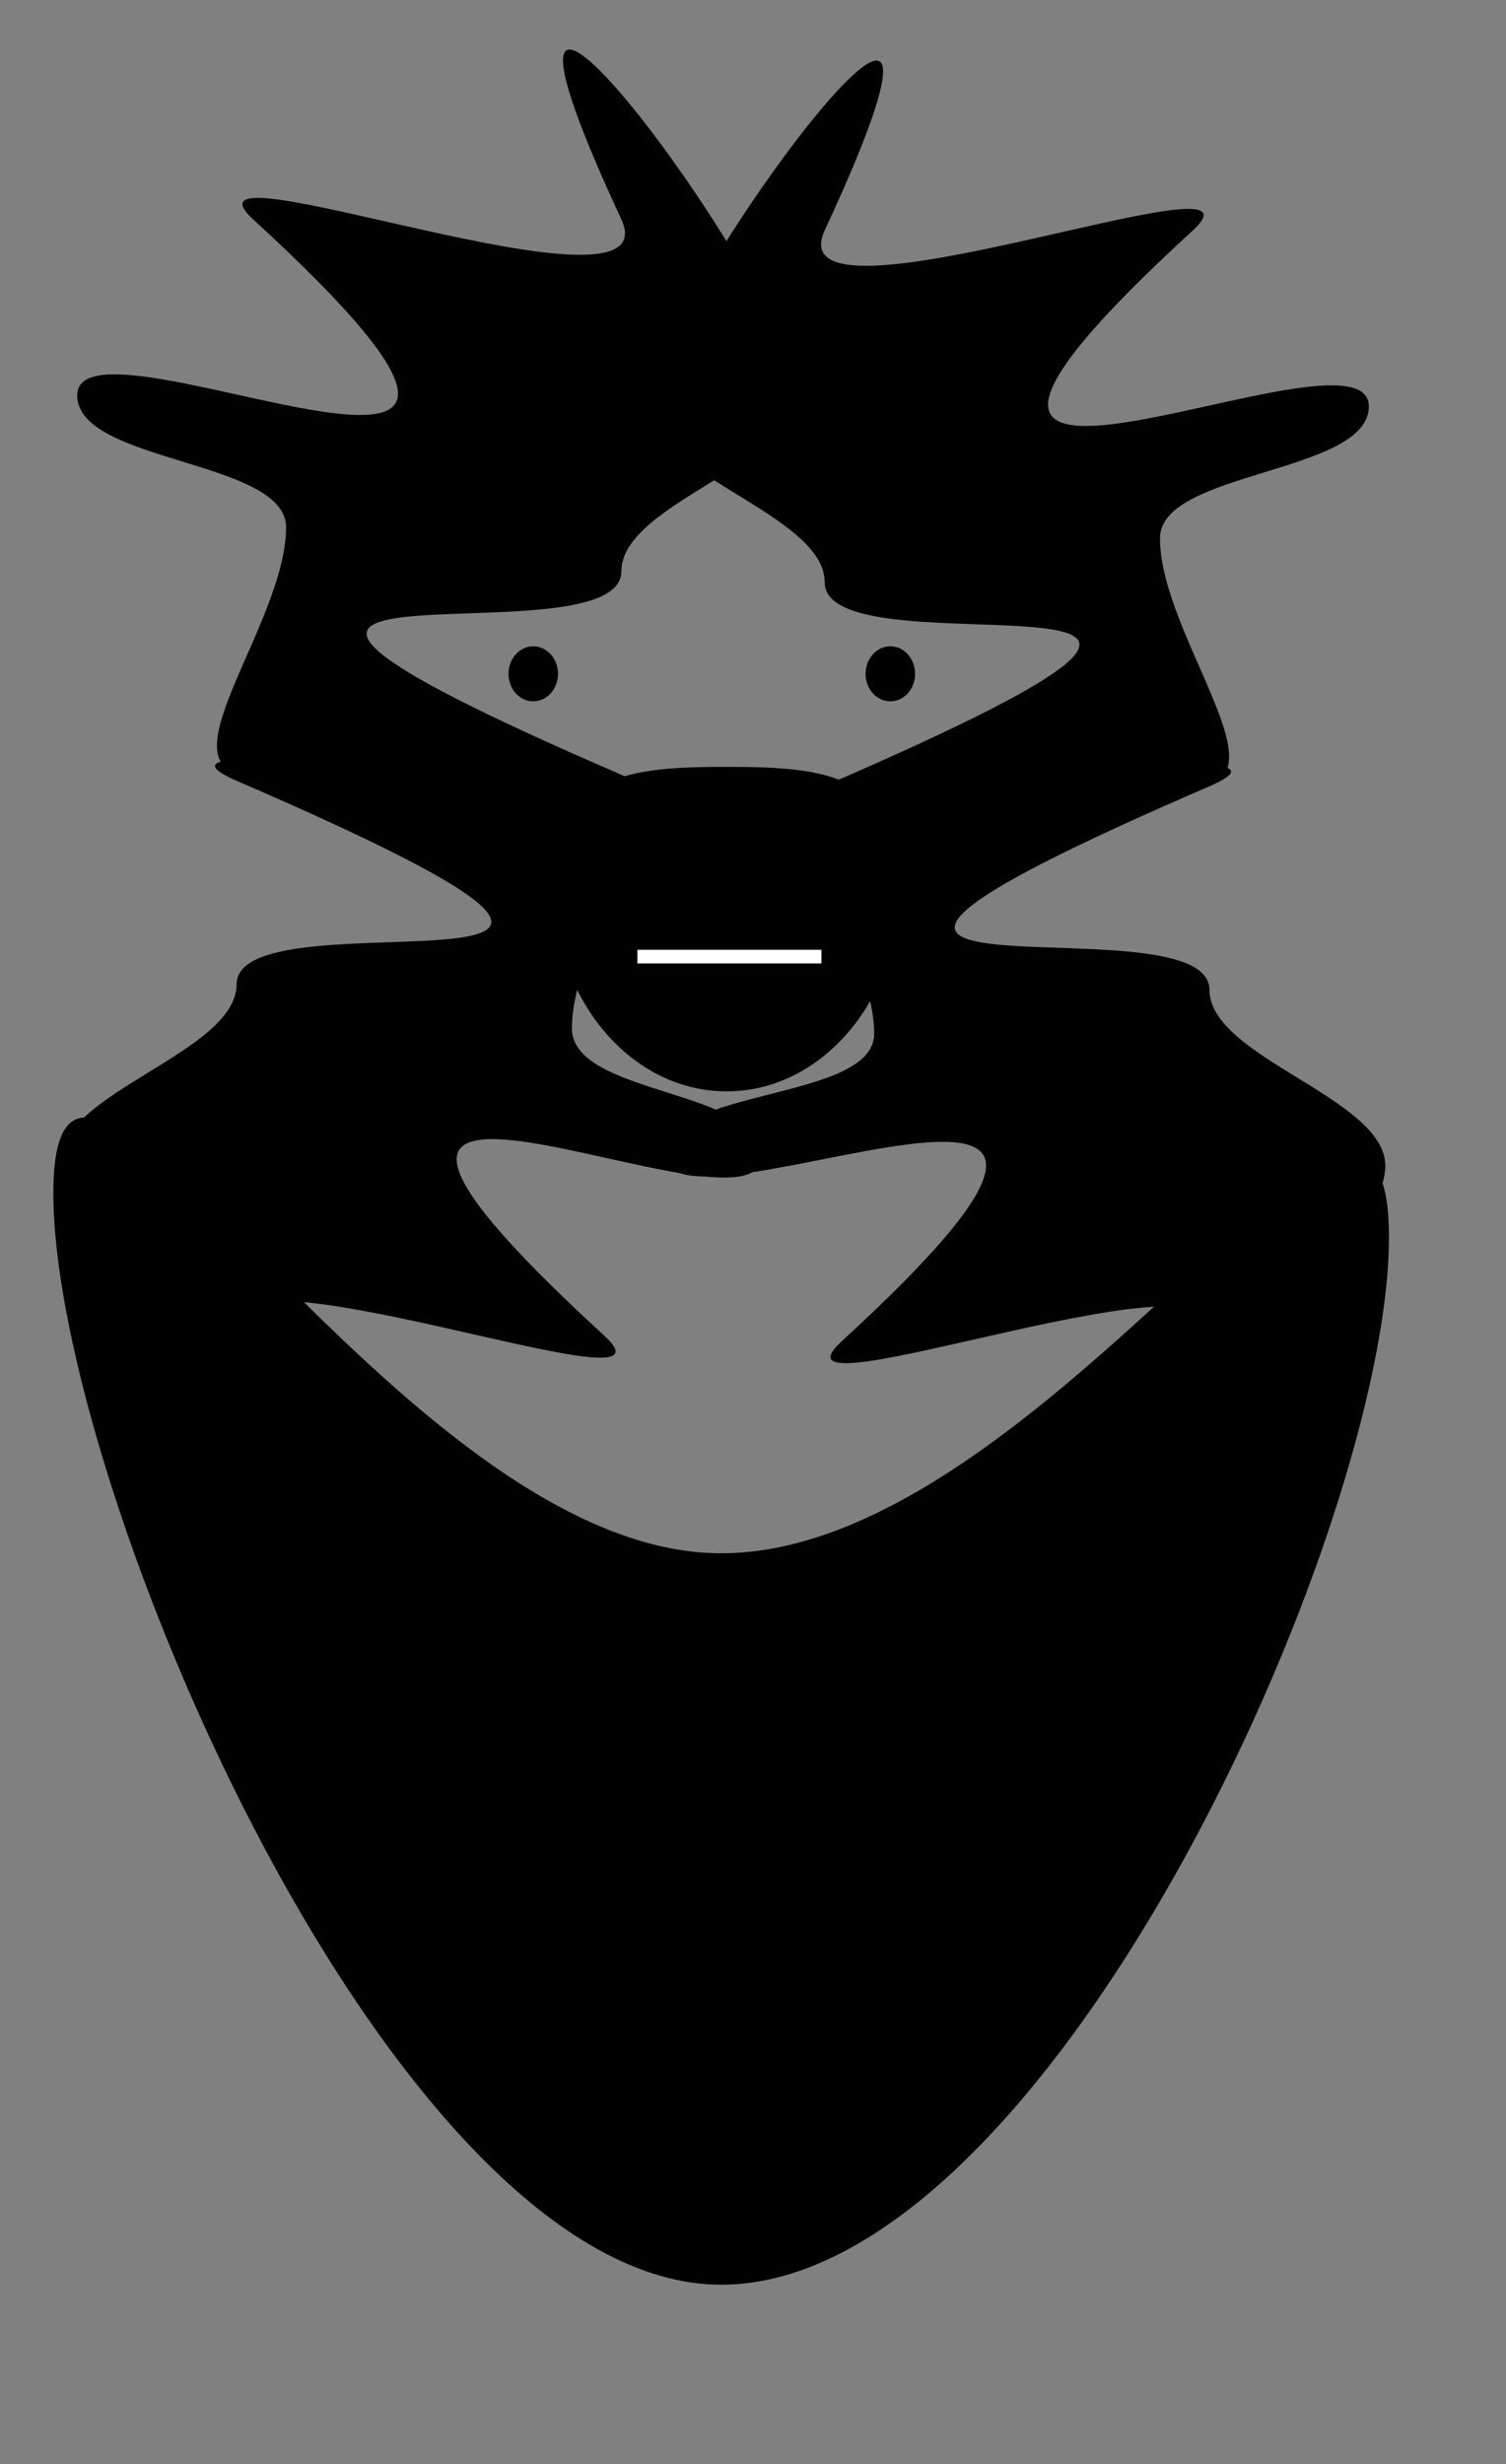 <?xml version="1.0" encoding="UTF-8" standalone="no"?>
<!DOCTYPE svg PUBLIC "-//W3C//DTD SVG 1.0//EN"
"http://www.w3.org/TR/2001/REC-SVG-20010904/DTD/svg10.dtd">
<!-- Created with Sodipodi ("http://www.sodipodi.com/") -->
<svg
   id="svg602"
   sodipodi:version="0.34"
   xmlns="http://www.w3.org/2000/svg"
   xmlns:sodipodi="http://sodipodi.sourceforge.net/DTD/sodipodi-0.dtd"
   xmlns:xlink="http://www.w3.org/1999/xlink"
   width="432.28pt"
   height="706.89pt"
   xml:space="preserve"
   sodipodi:docbase="/mnt/sda1/elementi_decorativi"
   sodipodi:docname="/mnt/sda1/elementi_decorativi/carnival_mask4.svg"><rect width="100%" height="100%" fill="#808080" stroke="none"/><defs
   id="defs604" /><sodipodi:namedview
   id="base" /><g
   id="g663"
   transform="matrix(0.926,0,0,0.926,1.514,-4.899)"><path
   style="font-size:12;fill:#000000;fill-rule:evenodd;fill-opacity:1;"
   d="M 146.126 122.605 C 206.503 122.605 299.383 41.795 299.383 102.171 C 299.383 178.232 329.767 400.082 299.383 330.353 C 146.126 -24.766 233.748 330.353 173.372 330.353 C 131.368 330.353 106.393 439.336 64.389 439.336 C 4.013 439.336 -310.238 206.821 -44.593 330.353 C 24.53 362.09 -96.333 46.42 -44.593 102.171 C 186.995 355.119 4.013 -6.811 64.389 -6.811 C 106.393 -6.811 104.123 122.605 146.126 122.605 z "
   id="path606"
   sodipodi:nodetypes="cssssssss"
   transform="matrix(-1.224607e-16,0.667,-0.667,-1.224607e-16,559.564,130.183)" /><path
   style="font-size:12;fill:#000000;fill-rule:evenodd;fill-opacity:1;"
   d="M 139.315 664.112 C 199.691 664.112 292.571 744.923 292.571 684.546 C 292.571 608.486 322.955 386.636 292.571 456.364 C 139.315 811.484 226.937 456.364 166.56 456.364 C 124.557 456.364 99.581 347.382 57.578 347.382 C -2.799 347.382 -317.049 579.896 -51.405 456.364 C 17.718 424.627 -103.145 740.298 -51.405 684.546 C 180.183 431.598 -2.799 793.529 57.578 793.529 C 99.581 793.529 97.311 664.112 139.315 664.112 z "
   id="path608"
   sodipodi:nodetypes="cssssssss"
   transform="matrix(-1.224607e-16,0.667,-0.667,-1.224607e-16,559.564,130.183)" /><path
   style="font-size:12;fill:#000000;fill-rule:evenodd;fill-opacity:1;"
   d="M 449.553 487.016 C 389.177 487.016 296.296 406.205 296.296 466.581 C 296.296 542.642 265.913 764.492 296.296 694.764 C 449.553 339.644 361.931 694.763 422.308 694.763 C 464.311 694.763 489.286 803.746 531.29 803.746 C 591.666 803.746 905.917 571.232 640.273 694.764 C 571.149 726.501 692.013 410.83 640.273 466.581 C 408.685 719.53 589.258 369.64 528.882 369.64 C 486.878 369.64 491.557 487.016 449.553 487.016 z "
   id="path607"
   sodipodi:nodetypes="cssssssss"
   transform="matrix(-1.224607e-16,0.667,-0.667,-1.224607e-16,559.564,130.183)" /><path
   style="font-size:12;fill:#000000;fill-rule:evenodd;fill-opacity:1;"
   d="M 452.959 299.702 C 392.582 299.702 299.702 380.512 299.702 320.136 C 299.702 244.075 269.318 22.225 299.702 91.954 C 452.959 447.073 365.337 91.954 425.713 91.954 C 467.717 91.954 492.692 -17.029 534.696 -17.029 C 595.072 -17.029 909.323 215.486 643.678 91.954 C 574.555 60.217 695.418 375.887 643.678 320.136 C 412.09 67.188 588.26 429.118 527.884 429.118 C 485.881 429.118 494.962 299.702 452.959 299.702 z "
   id="path609"
   sodipodi:nodetypes="cssssssss"
   transform="matrix(-1.224607e-16,0.667,-0.667,-1.224607e-16,559.564,130.183)" /><path
   sodipodi:type="arc"
   style="font-size:12;fill-rule:evenodd;stroke-width:1;"
   id="path622"
   d="M 449.553 888.888 A 15.326 17.029 0 1 0 418.901 888.888 A 15.326 17.029 0 1 0  449.553 888.888 z"
   sodipodi:cx="434.227142"
   sodipodi:cy="888.888428"
   sodipodi:rx="15.3256531"
   sodipodi:ry="17.0285034"
   transform="matrix(0.667,0,0,0.667,-70.867,-309.261)" /><path
   sodipodi:type="arc"
   style="font-size:12;fill-rule:evenodd;stroke-width:1;"
   id="path634"
   d="M 449.553 888.888 A 15.326 17.029 0 1 0 418.901 888.888 A 15.326 17.029 0 1 0  449.553 888.888 z"
   sodipodi:cx="434.227142"
   sodipodi:cy="888.888428"
   sodipodi:rx="15.3256531"
   sodipodi:ry="17.0285034"
   transform="matrix(0.667,0,0,0.667,76.714,-309.261)" /><path
   style="font-size:12;fill:#000000;fill-rule:evenodd;fill-opacity:1;"
   d="M 487.016 489.425 C 487.016 559.569 438.985 616.432 379.736 616.432 C 320.487 616.432 272.457 559.569 272.457 489.425 C 272.457 419.281 320.487 415.496 379.736 415.496 C 438.985 415.496 487.016 419.281 487.016 489.425 z "
   id="path636"
   sodipodi:nodetypes="ccccc"
   transform="matrix(0.667,0,0,0.667,45.409,44.934)" /><rect
   style="font-size:12;fill:#ffffff;fill-rule:evenodd;stroke:#000000;stroke-width:1.75;"
   id="rect637"
   width="115.794"
   height="10.217"
   x="323.542"
   y="527.884"
   transform="matrix(0.667,0,0,0.667,45.409,44.934)" /><path
   style="font-size:12;fill:#000000;fill-rule:evenodd;fill-opacity:1;"
   d="M 790.123 706.683 C 790.123 888.192 578.529 1355.47 376.33 1355.47 C 174.131 1355.47 -37.463 860.946 -37.463 679.437 C -37.463 497.929 174.131 902.511 376.33 902.511 C 578.529 902.511 790.123 525.175 790.123 706.683 z "
   id="path639"
   sodipodi:nodetypes="ccccc"
   transform="matrix(0.667,0,0,0.667,45.409,44.934)" /></g></svg>
